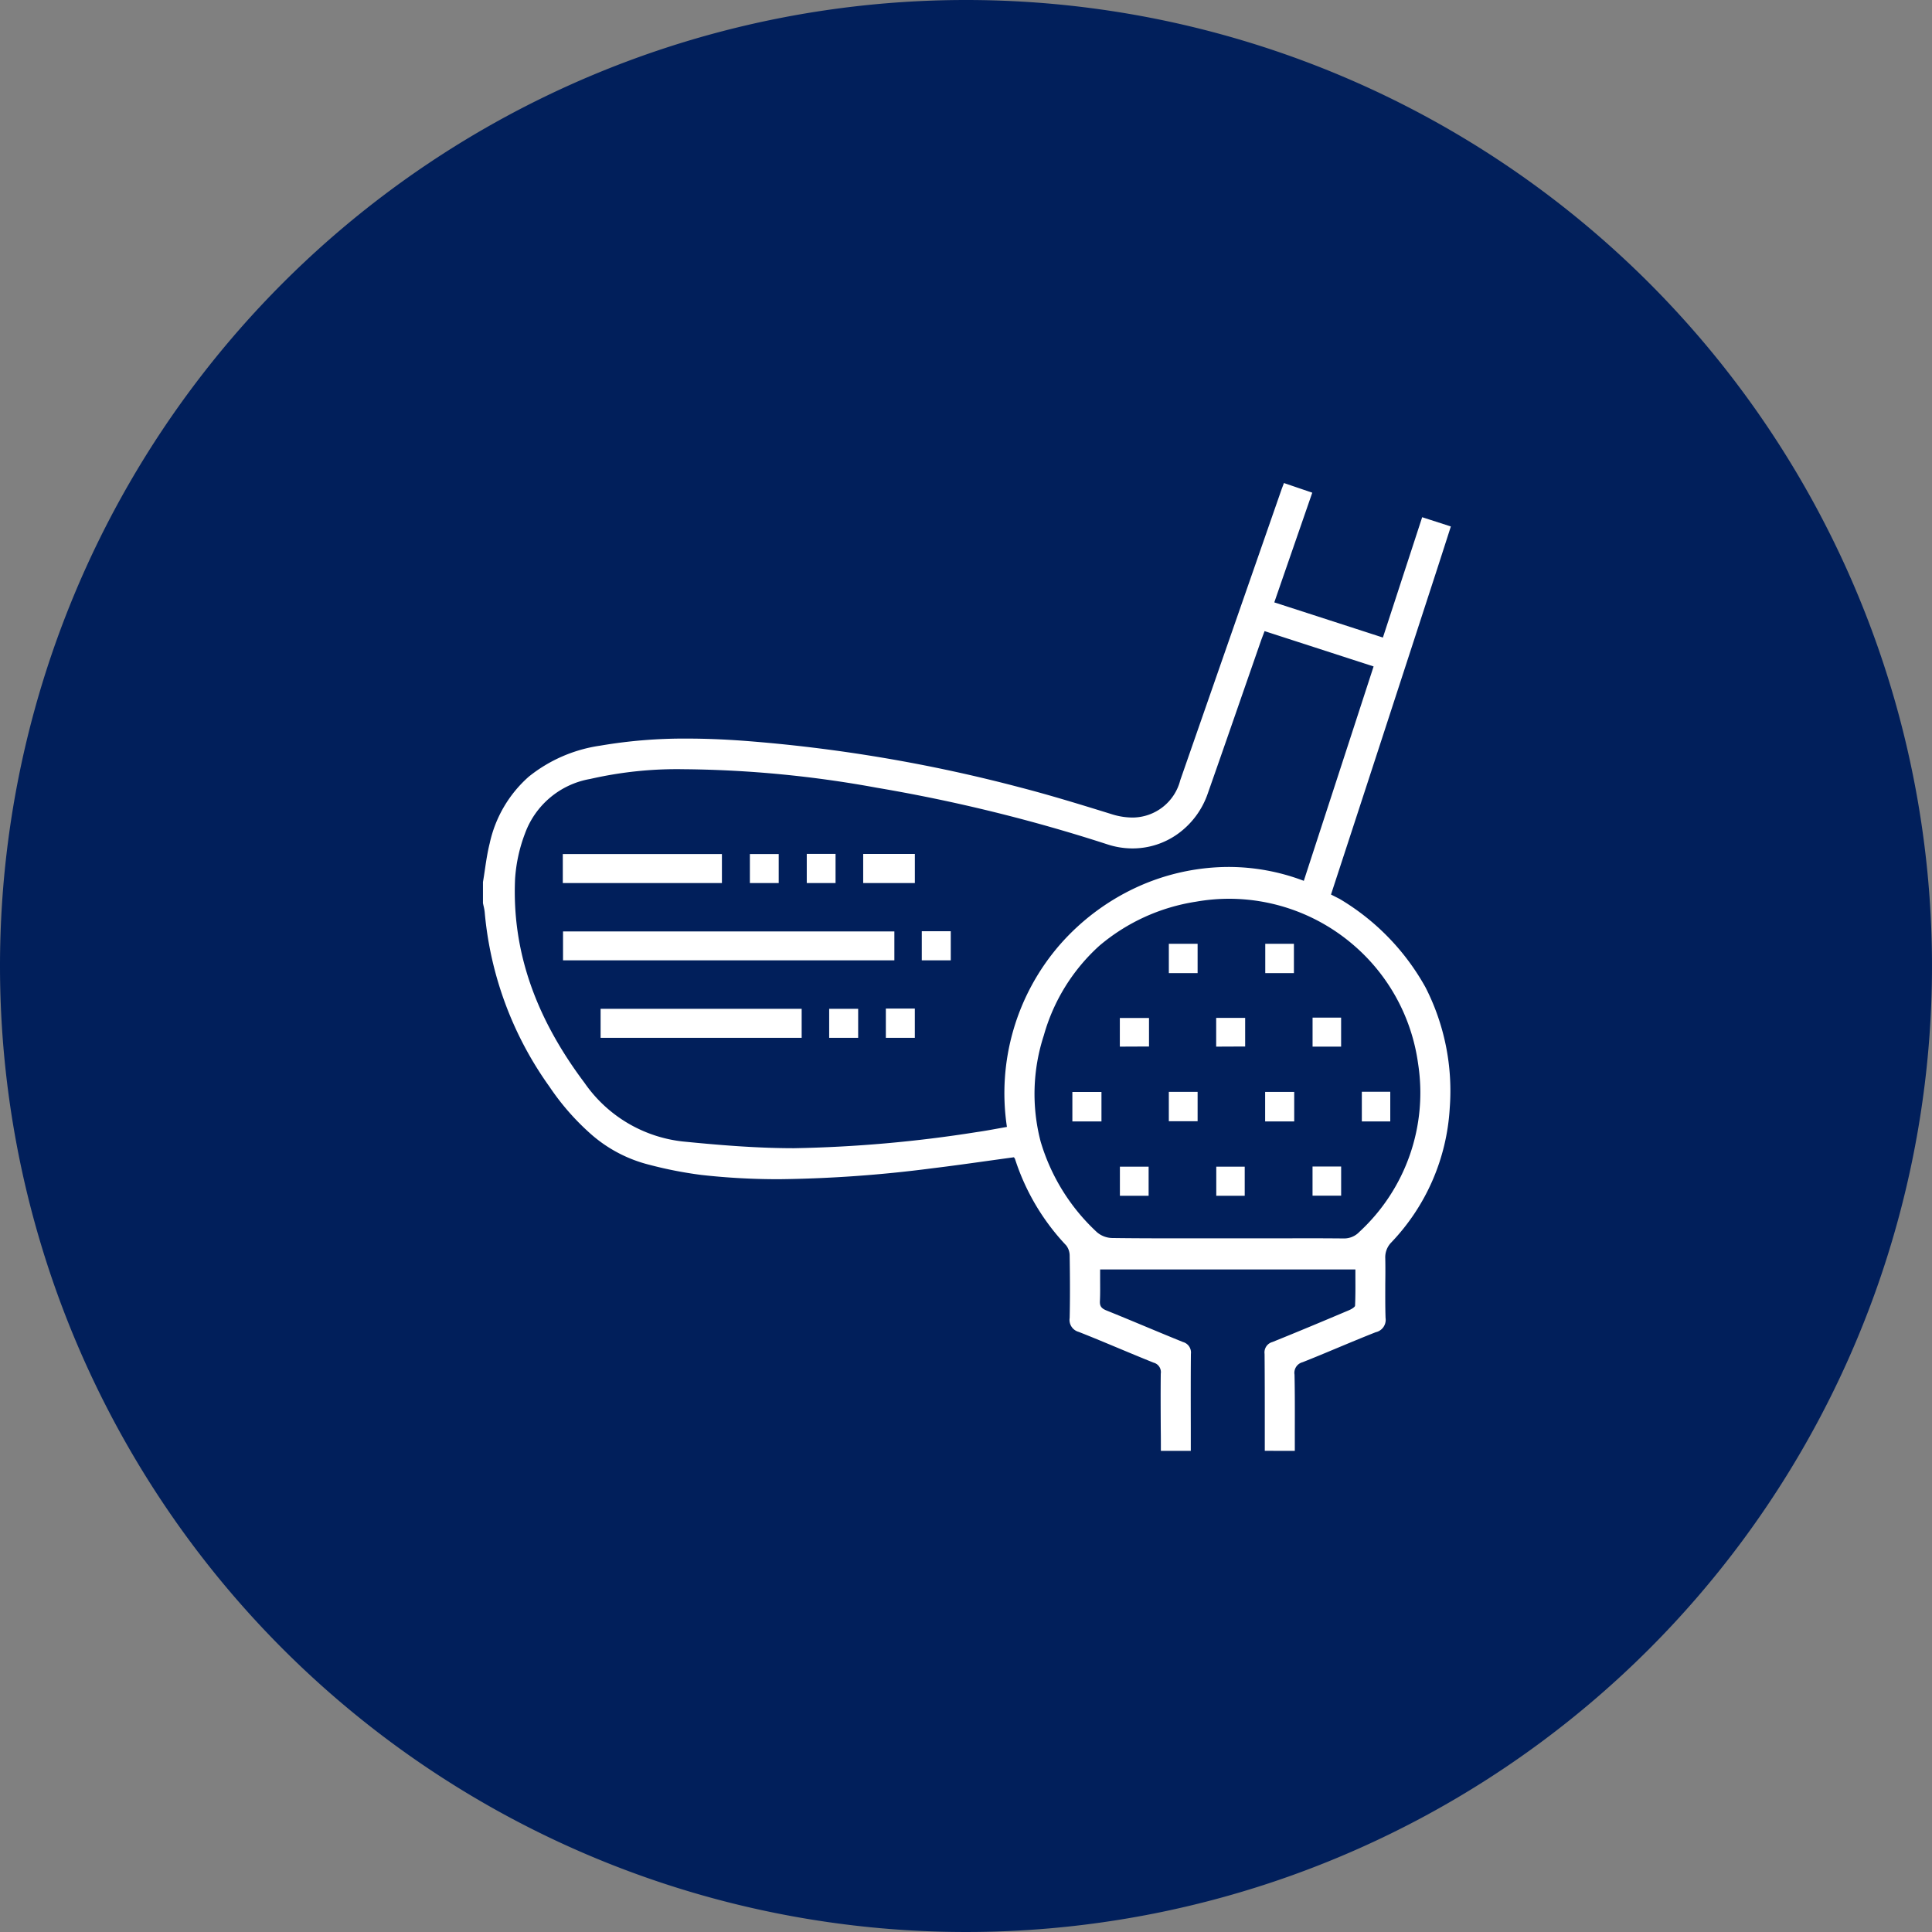 <svg xmlns="http://www.w3.org/2000/svg" width="120" height="120" viewBox="0 0 120 120"><rect x="0" y="0" width="120" height="120" fill="#808080" stroke="none"/><path d="M60,0A60,60,0,1,1,0,60,60,60,0,0,1,60,0Z" fill="#011f5b"/><path d="M-3846.442-1586.887v-.05q0-.817,0-1.633c0-1.422,0-2.891-.013-4.338a.669.669,0,0,1,.485-.736c1.645-.662,3.3-1.358,4.75-1.972.212-.09.381-.214.385-.283.027-.581.024-1.173.021-1.747,0-.169,0-.337,0-.506h-15.855c0,.191,0,.379,0,.565,0,.482.01.936-.013,1.4-.014.311.085.452.41.584.823.331,1.656.679,2.463,1.015.749.313,1.524.635,2.29.945a.676.676,0,0,1,.488.736c-.014,1.506-.01,3.038-.007,4.519l0,1.453v.05h-1.858v-.05c0-.427,0-.856-.007-1.284-.006-1.133-.013-2.305,0-3.457a.608.608,0,0,0-.448-.688c-.715-.287-1.438-.589-2.136-.88-.822-.343-1.672-.7-2.513-1.03a.77.77,0,0,1-.561-.867c.024-1.117.024-2.308,0-3.861a1.052,1.052,0,0,0-.215-.643,14.078,14.078,0,0,1-3.175-5.355.315.315,0,0,0-.052-.089l-.022-.031-.576.079h0l-.044.006-.849.118c-1.193.167-2.425.34-3.641.487a80.168,80.168,0,0,1-9.422.672,42.669,42.669,0,0,1-4.895-.266,25.209,25.209,0,0,1-3.214-.629,8.656,8.656,0,0,1-3.563-1.847,15.293,15.293,0,0,1-2.64-3,21.9,21.9,0,0,1-4.026-10.848,2.924,2.924,0,0,0-.068-.376c-.014-.061-.027-.121-.039-.182v-1.307c.043-.252.081-.51.118-.76.08-.543.163-1.1.3-1.646a7.7,7.7,0,0,1,2.433-4.146,9.154,9.154,0,0,1,4.419-1.919,30.79,30.79,0,0,1,5.406-.441c1.083,0,2.223.043,3.485.134a95.5,95.5,0,0,1,17.176,2.892c1.873.483,3.754,1.063,5.572,1.625l.15.047a4.34,4.34,0,0,0,1.276.206,3.073,3.073,0,0,0,2.974-2.315l3.135-9,3.147-9.036c.026-.075.055-.151.091-.244l.067-.182,1.761.6-.017.047-1.824,5.266-.518,1.5c2.265.733,4.488,1.452,6.746,2.184.411-1.259.817-2.5,1.223-3.749.4-1.223.8-2.445,1.2-3.677l.016-.048.548.177,1.185.382.048.016-.23.717c-.209.651-.413,1.283-.618,1.916l-.275.845c-1.966,6.042-4.408,13.547-6.321,19.383l.537.273a14.651,14.651,0,0,1,5.337,5.5,14.133,14.133,0,0,1,1.5,7.5,13.173,13.173,0,0,1-3.626,8.333,1.318,1.318,0,0,0-.377,1c.01.531.007,1.069,0,1.592,0,.687-.007,1.4.017,2.1a.787.787,0,0,1-.612.888c-.8.316-1.608.653-2.389.979-.7.293-1.433.6-2.153.884a.68.68,0,0,0-.5.768c.024,1.138.021,2.3.018,3.415q0,.636,0,1.272v.05Zm4.877-13.191h.016a1.3,1.3,0,0,0,.98-.406,11.755,11.755,0,0,0,3.647-10.467,11.807,11.807,0,0,0-3.99-7.334,11.849,11.849,0,0,0-7.737-2.891,11.846,11.846,0,0,0-2.073.183,12.125,12.125,0,0,0-5.99,2.731,11.8,11.8,0,0,0-3.454,5.572,11.715,11.715,0,0,0-.2,6.589,12.5,12.5,0,0,0,3.508,5.643,1.5,1.5,0,0,0,.937.353c1.362.019,2.7.02,3.719.02l3.431,0c1.232,0,2.465,0,3.7,0C-3843.666-1600.092-3842.583-1600.087-3841.565-1600.078Zm-46.787-28.538a5.269,5.269,0,0,0-4.041,3.389,9.643,9.643,0,0,0-.615,2.822c-.194,4.4,1.216,8.539,4.307,12.654a8.565,8.565,0,0,0,6.114,3.651c2.026.2,4.422.413,6.826.417h.084a81.373,81.373,0,0,0,11.336-1c.444-.062.892-.144,1.326-.223l.332-.059.025-.005.2-.035a14.058,14.058,0,0,1,3.279-11.307,14.306,14.306,0,0,1,4.719-3.551,13.752,13.752,0,0,1,5.758-1.289h0a13.163,13.163,0,0,1,4.684.862c.52-1.6,1.113-3.419,1.717-5.272.921-2.827,1.866-5.731,2.618-8.044l-6.772-2.194c-.024.067-.049.129-.071.19-.065.171-.122.319-.174.469l-1.04,2.991c-.733,2.112-1.492,4.3-2.246,6.443a5.139,5.139,0,0,1-1.836,2.484,4.819,4.819,0,0,1-2.836.92,5.012,5.012,0,0,1-1.56-.252,100.972,100.972,0,0,0-14.347-3.522,69.474,69.474,0,0,0-11.8-1.144h-.073A24.19,24.19,0,0,0-3888.352-1628.615Zm32.911,25.888v-1.808h1.784v1.808Zm5.986,0v-1.808h1.767v1.808Zm5.979-.007v-1.811h1.777v1.811Zm3.062-4.61v-1.844h1.766v1.844Zm-6.006,0v-1.834h1.806v1.834Zm-11.973,0v-1.83h1.807v1.83Zm5.991-.013v-1.825h1.788v1.825Zm8.928-4.634v-1.8h1.773v1.8Zm-5.987,0v-1.787h1.8V-1612Zm-5.984,0v-1.778h1.812V-1612Zm-18.053-.548v-1.8h1.8v1.8Zm3.52,0v-1.817h1.8v1.817Zm-17.717,0v-1.8h12.488v1.8Zm41.283-4.019v-1.821h1.78v1.821Zm-5.989,0v-1.82h1.787v1.82Zm-15.345-.793v-1.809h1.8v1.809Zm-22.283,0v-1.794h20.58v1.794Zm15.139-4.8v-1.812h1.788v1.812Zm3.505,0v-1.808h3.209v1.808Zm-7.038,0v-1.8h1.791v1.8Zm-11.62,0v-1.8h9.883v1.8Z" transform="translate(3925 1677)" fill="#fff"/></svg>